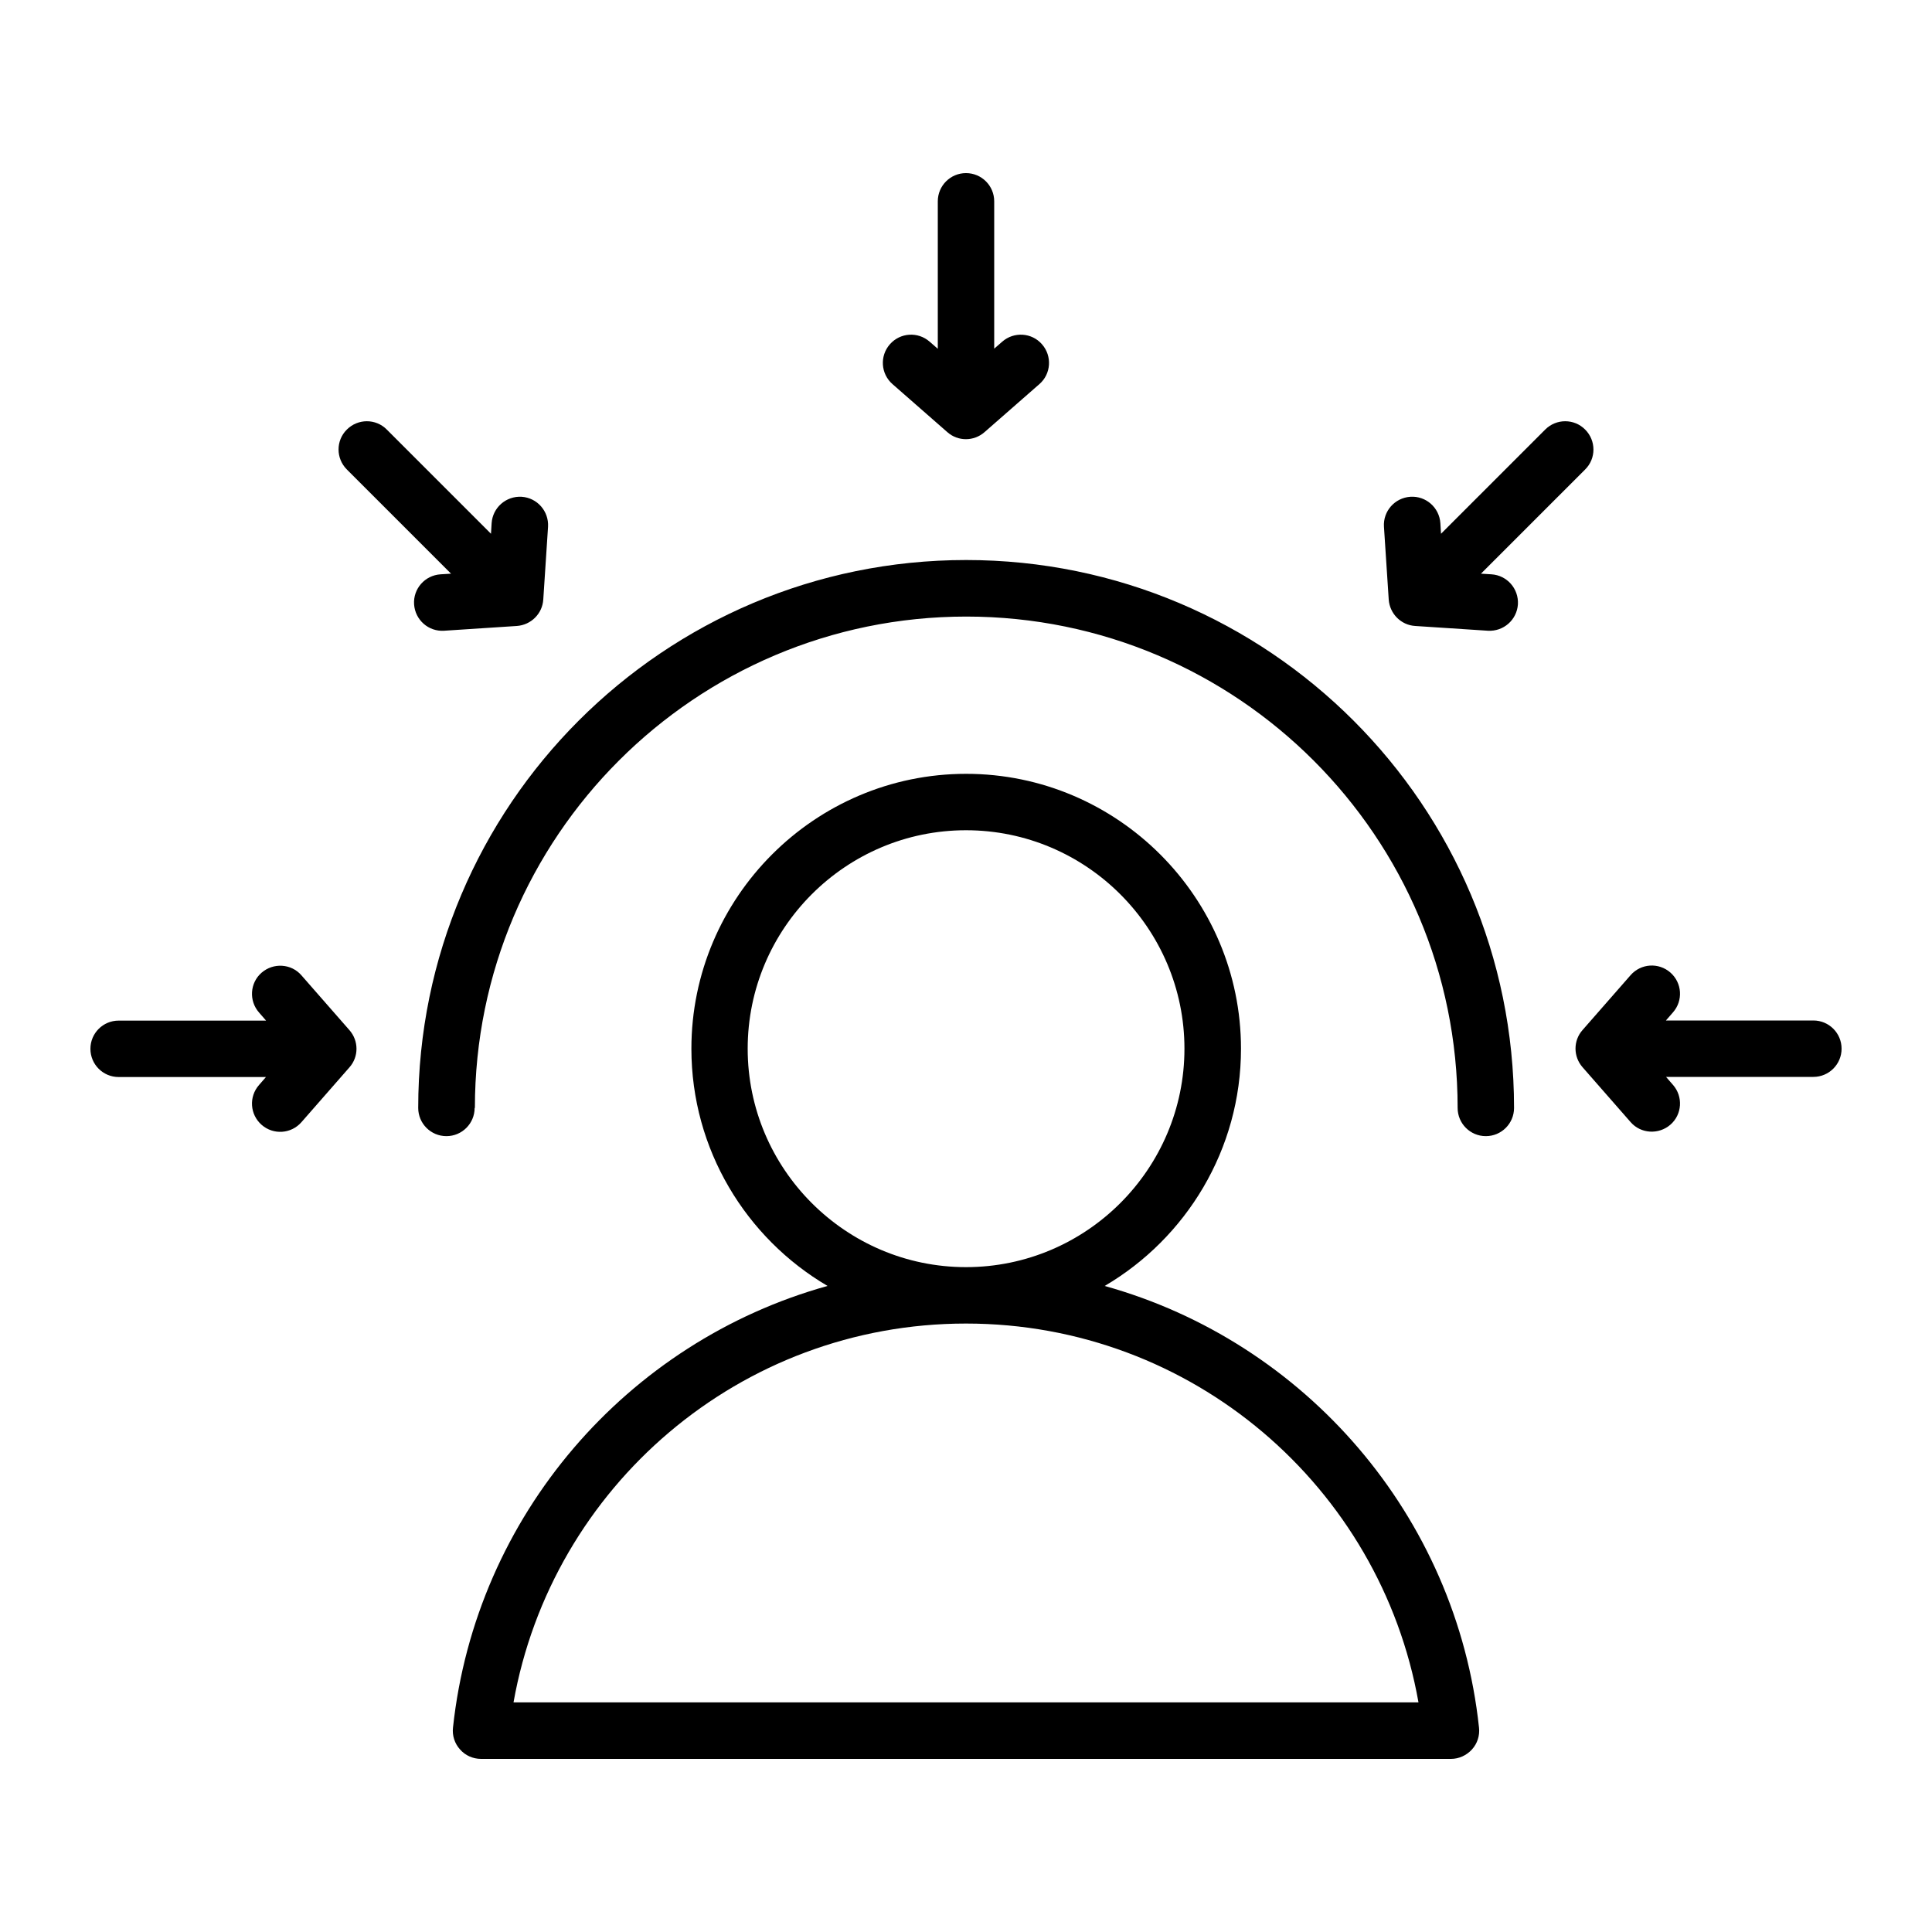 <svg xmlns="http://www.w3.org/2000/svg" id="Layer_1" data-name="Layer 1" viewBox="0 0 150 150"><defs><style>      .cls-1 {        fill-rule: evenodd;      }    </style></defs><path class="cls-1" d="M85.76,99.84c15.56,4.33,27.31,17.82,29.07,34.29.07.62-.13,1.24-.55,1.7s-1.01.73-1.63.73H37.35c-.62,0-1.22-.26-1.63-.73-.42-.46-.62-1.08-.55-1.7,1.77-16.47,13.52-29.96,29.08-34.29-6.32-3.71-10.57-10.59-10.57-18.42,0-11.75,9.58-21.34,21.33-21.34s21.34,9.59,21.34,21.34c0,7.83-4.26,14.71-10.58,18.42h0ZM75,102.76c-17.56,0-32.16,12.69-35.13,29.41h70.26c-2.96-16.72-17.56-29.41-35.13-29.41h0ZM75,98.38c9.35,0,16.96-7.62,16.96-16.96s-7.61-16.96-16.96-16.96-16.95,7.62-16.95,16.96,7.61,16.96,16.95,16.96ZM36.85,86.02c0,1.21-.98,2.19-2.19,2.19s-2.19-.98-2.19-2.19c0-23.48,19.06-42.54,42.54-42.54s42.54,19.06,42.54,42.54c0,1.21-.98,2.19-2.19,2.19s-2.19-.98-2.19-2.19c0-21.06-17.1-38.15-38.15-38.15s-38.15,17.1-38.15,38.15ZM72.81,27.07v-11.44c0-1.21.98-2.19,2.19-2.19s2.19.98,2.19,2.19v11.44l.62-.54c.91-.8,2.3-.71,3.09.2.8.91.71,2.3-.2,3.09l-4.26,3.73c-.83.73-2.07.73-2.89,0l-4.26-3.73c-.91-.8-1-2.18-.2-3.09.8-.91,2.18-1,3.09-.2l.62.54ZM38.12,41.44l.05-.82c.08-1.21,1.12-2.12,2.33-2.05,1.21.08,2.12,1.12,2.05,2.33l-.37,5.65c-.07,1.1-.95,1.97-2.05,2.05l-5.65.37c-1.21.08-2.25-.84-2.33-2.05-.08-1.21.84-2.25,2.05-2.33l.82-.05-8.09-8.09c-.86-.86-.86-2.25,0-3.1.86-.86,2.25-.86,3.1,0l8.09,8.09ZM20.65,79.23l-.54-.62c-.8-.91-.71-2.3.2-3.09s2.3-.71,3.09.2l3.73,4.26c.73.83.73,2.07,0,2.89l-3.73,4.26c-.8.91-2.18,1-3.09.2s-1-2.18-.2-3.09l.54-.62h-11.44c-1.21,0-2.19-.98-2.19-2.19s.98-2.19,2.19-2.19h11.44ZM111.88,41.44l8.09-8.09c.86-.86,2.25-.86,3.1,0,.86.86.86,2.25,0,3.1l-8.09,8.09.82.05c1.21.08,2.12,1.12,2.05,2.33-.08,1.21-1.12,2.12-2.33,2.05l-5.65-.37c-1.1-.07-1.97-.95-2.05-2.05l-.37-5.65c-.08-1.21.84-2.25,2.05-2.33,1.21-.08,2.25.84,2.33,2.05l.05.82ZM129.35,79.23h11.44c1.21,0,2.19.98,2.19,2.19s-.98,2.19-2.19,2.19h-11.44l.54.62c.8.91.71,2.3-.2,3.09s-2.3.71-3.09-.2l-3.73-4.26c-.73-.83-.73-2.07,0-2.89l3.73-4.26c.8-.91,2.18-1,3.09-.2.91.8,1,2.18.2,3.09l-.54.62Z"></path></svg>